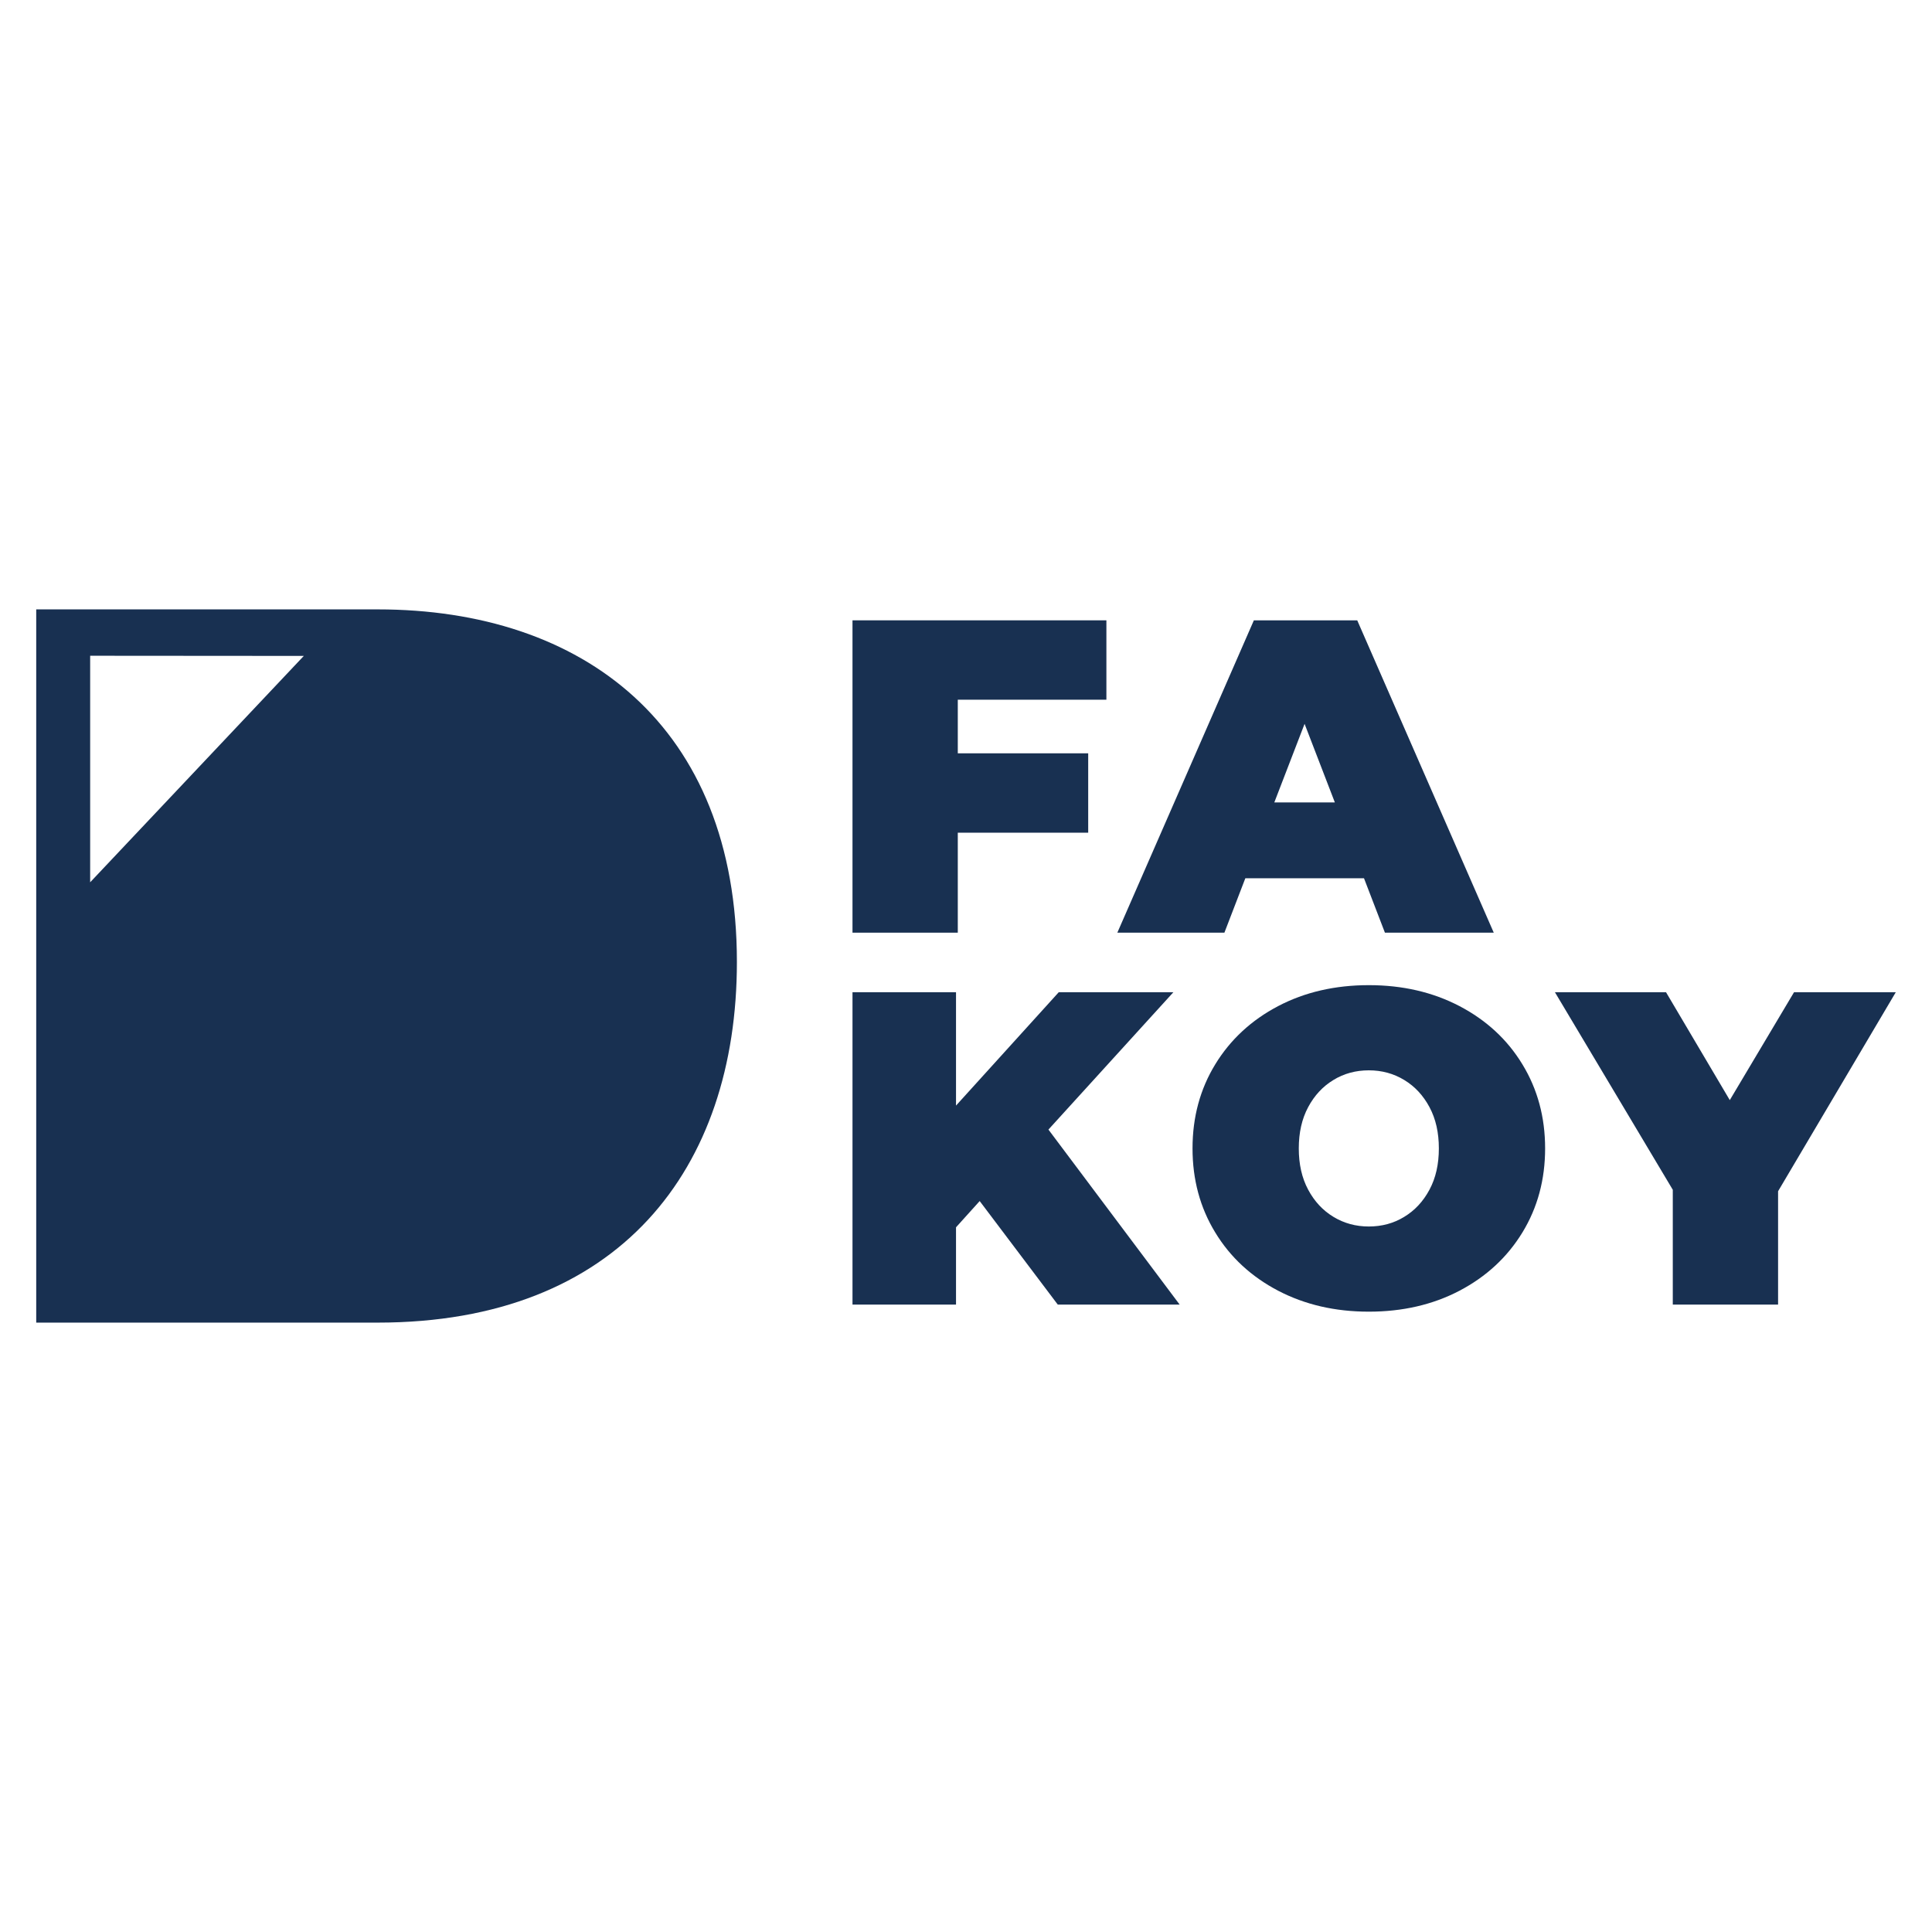<?xml version="1.0" encoding="utf-8"?>
<!-- Generator: Adobe Illustrator 22.1.0, SVG Export Plug-In . SVG Version: 6.00 Build 0)  -->
<svg version="1.1" id="Capa_1" xmlns="http://www.w3.org/2000/svg" xmlns:xlink="http://www.w3.org/1999/xlink" x="0px" y="0px"
	 width="1200px" height="1200px" viewBox="0 0 1200 1200" style="enable-background:new 0 0 1200 1200;" xml:space="preserve">
<style type="text/css">
	.st0{fill:#183051;}
</style>
<g>
	<g>
		<g>
			<polygon class="st0" points="594.9,434.6 594.9,467.9 675.9,467.9 675.9,517.2 594.9,517.2 594.9,579.3 529.5,579.3 529.5,385.3 
				687.2,385.3 687.2,434.6 			"/>
			<path class="st0" d="M847.2,545.5h-73.7l-13,33.8h-66.5l84.8-194H843l84.8,194h-67.6L847.2,545.5z M829.1,498.4l-18.8-48.8
				l-18.8,48.8H829.1z"/>
			<polygon class="st0" points="608.5,746 593.8,762.3 593.8,810.3 529.5,810.3 529.5,616.3 593.8,616.3 593.8,686.7 657.6,616.3 
				728.8,616.3 651.2,701.6 732.7,810.3 657,810.3 			"/>
			<path class="st0" d="M793.9,801.7c-16.6-8.7-29.7-20.7-39.1-36.2c-9.4-15.4-14.1-32.8-14.1-52.2c0-19.4,4.7-36.8,14.1-52.2
				c9.4-15.4,22.5-27.5,39.1-36.2c16.6-8.7,35.4-13,56.3-13c20.9,0,39.6,4.3,56.3,13c16.6,8.7,29.7,20.7,39.1,36.2
				c9.4,15.4,14.1,32.8,14.1,52.2c0,19.4-4.7,36.8-14.1,52.2c-9.4,15.4-22.5,27.5-39.1,36.2c-16.6,8.7-35.4,13-56.3,13
				C829.3,814.7,810.6,810.4,793.9,801.7 M872.2,755.8c6.6-4,11.8-9.6,15.7-16.9c3.9-7.3,5.8-15.8,5.8-25.6c0-9.8-1.9-18.3-5.8-25.6
				c-3.9-7.3-9.1-12.9-15.7-16.9c-6.6-4-13.9-6-22-6c-8.1,0-15.5,2-22,6c-6.6,4-11.8,9.6-15.7,16.9c-3.9,7.3-5.8,15.8-5.8,25.6
				c0,9.8,1.9,18.3,5.8,25.6c3.9,7.3,9.1,12.9,15.7,16.9c6.6,4,13.9,6,22,6C858.3,761.8,865.7,759.8,872.2,755.8"/>
			<polygon class="st0" points="1104.4,739.9 1104.4,810.3 1039,810.3 1039,739 965.8,616.3 1034.8,616.3 1074.4,683.3 
				1114.3,616.3 1177.5,616.3 			"/>
		</g>
	</g>
	<path class="st0" d="M234.6,378.5H22.5v443h212.1c150.1,0,223.1-95.6,223.1-224C457.7,450.5,362,378.5,234.6,378.5 M56,407.3
		l132.7,0.1L56,548V407.3z"/>
</g>
</svg>

